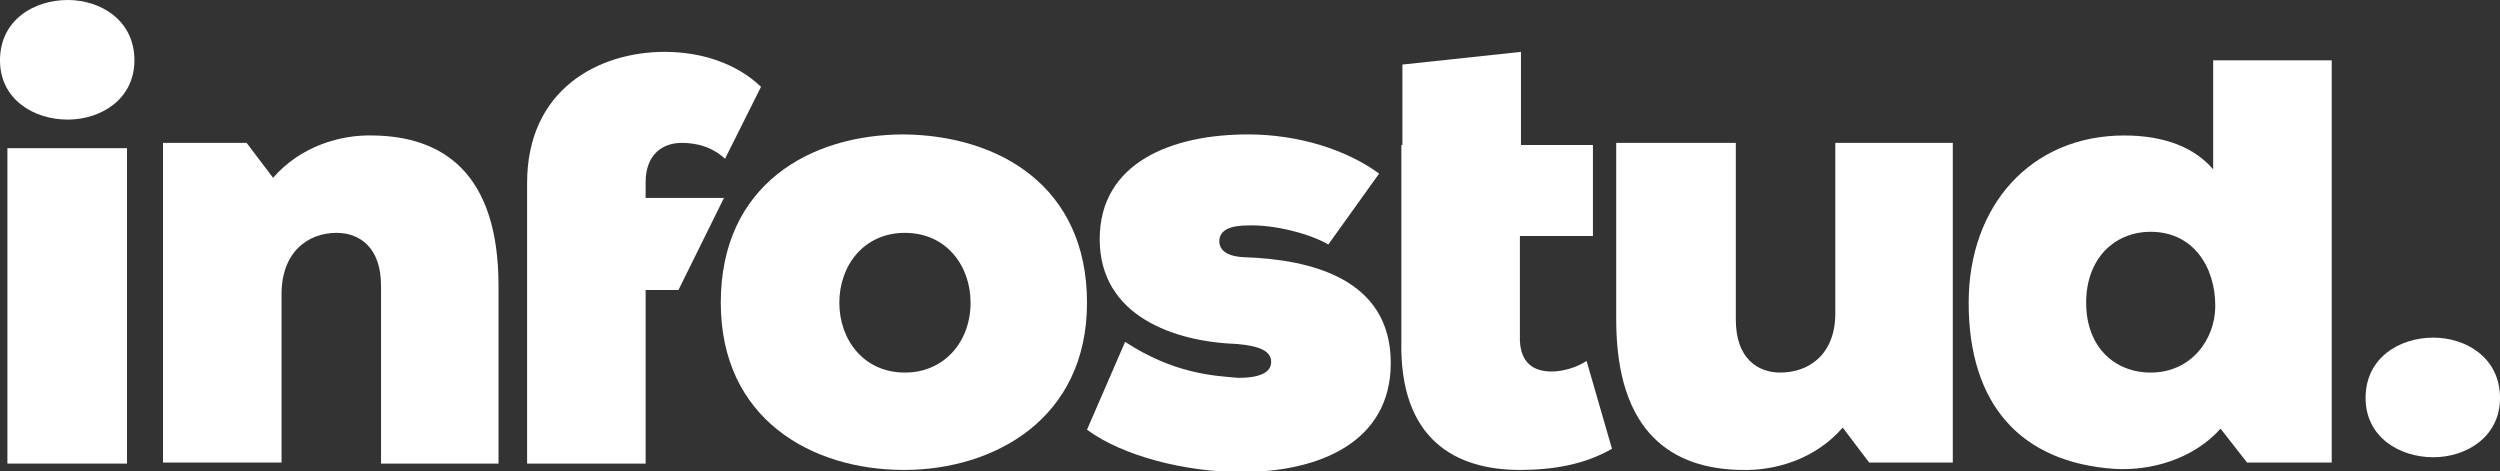 <?xml version="1.0" encoding="utf-8"?>
<!-- Generator: Adobe Illustrator 26.5.0, SVG Export Plug-In . SVG Version: 6.00 Build 0)  -->
<svg version="1.1" id="Layer_1" xmlns="http://www.w3.org/2000/svg" xmlns:xlink="http://www.w3.org/1999/xlink" x="0px" y="0px"
	 viewBox="0 0 236.2 44.5" style="enable-background:new 0 0 236.2 44.5;" xml:space="preserve">
<rect x="0" y="0" width="236.2" height="44.5" fill="#333333" stroke="none"/>
<style type="text/css">
	.st0{fill:#ffffff;}
	.st1{fill:#ffffff;}
</style>
<g>
	<path class="st0" d="M6.4,0c3.1,0,6.3,1.9,6.3,5.7c0,3.7-3.2,5.6-6.3,5.6C3.2,11.3,0,9.4,0,5.7C0,1.9,3.2,0,6.4,0"/>
	<rect x="0.7" y="14" class="st1" width="11.3" height="29.8"/>
	<path class="st1" d="M36,43.7V27c0-3.7-2.1-5-4.2-5c-2.7,0-5.2,1.8-5.2,5.8v15.9H15.4V13.5h7.9l2.5,3.3c2.6-3,6.4-4.1,9.5-4
		c6.4,0.1,11.8,3.4,11.8,14.2v16.8H36z"/>
	<path class="st1" d="M61,18.7v-1.5c0-2.6,1.6-3.7,3.4-3.7c1.5,0,2.9,0.4,4.1,1.5l3.4-6.8c-2.3-2.2-5.6-3.3-9.1-3.3
		c-6.2,0-13,3.5-13,12.4v1.5v8.7v16.3H61V27.4h3.1l4.3-8.7H61z"/>
	<path class="st1" d="M102.7,28.6c0,11-8.8,15.8-17.3,15.8c-8.7,0-17.3-4.8-17.3-15.8c0-11.2,8.5-15.9,17.3-15.9
		C94.4,12.8,102.7,17.6,102.7,28.6 M91.7,28.6c0-3.5-2.3-6.6-6.2-6.6s-6.2,3.1-6.2,6.6c0,3.5,2.3,6.6,6.2,6.6
		C89.2,35.2,91.7,32.3,91.7,28.6"/>
	<path class="st1" d="M106.3,32.3c4.6,3,8.3,3.2,10.7,3.4c2,0,3.1-0.5,3.1-1.5c0-1-1-1.5-3.2-1.7c-5.9-0.2-13-2.6-13-9.9
		c0-7.3,6.9-9.9,14-9.9c4.9,0,9.4,1.5,12.4,3.7l-4.8,6.7c-1.7-1-5.1-1.9-7.6-1.8c-1.6,0-2.7,0.4-2.7,1.5c0,0.6,0.4,1.4,2.3,1.5
		c6.3,0.2,13.9,2,13.9,10c0,7.5-6.8,10.3-14.1,10.3c-5.3,0-11.2-1.5-14.6-4L106.3,32.3z"/>
	<path class="st1" d="M132.5,13.7V6.1l11.2-1.2v8.8h6.8v8.6h-6.9v9.9c0.1,2.1,1.3,2.9,3,2.9c1.1,0,2.4-0.4,3.3-1l2.4,8.3
		c-2.6,1.5-5.6,2-8.7,2c-6,0-11.4-2.8-11.2-12.2v-9.9V13.7z"/>
	<path class="st1" d="M164,13.5v16.7c0,3.7,2.1,5,4.2,5c2.7,0,5.2-1.7,5.2-5.6V13.5h11.1v30.2h-7.9l-2.5-3.3c-2.6,3-6.4,4.1-9.6,4
		c-6.4-0.1-11.8-3.4-11.8-14.2V13.5H164z"/>
	<path class="st1" d="M209,5.7h11.3v38h-8l-2.5-3.2c-2.6,2.9-6.6,4-10,3.8c-8.9-0.6-13.8-6.1-13.8-15.7c0-9.2,5.9-15.8,14.7-15.8
		c3.9,0,6.7,1.2,8.4,3.2V5.7z M197.1,28.6c0,4.2,2.7,6.6,6.1,6.6c3.8,0,6.1-3.1,6.1-6.3c0-3.7-2.1-7-6.1-7
		C199.8,21.9,197.1,24.4,197.1,28.6"/>
	<path class="st0" d="M229.9,31.9c3.1,0,6.3,1.9,6.3,5.7c0,3.7-3.2,5.6-6.3,5.6c-3.2,0-6.4-1.9-6.4-5.6
		C223.5,33.8,226.7,31.9,229.9,31.9"/>
</g>
</svg>

